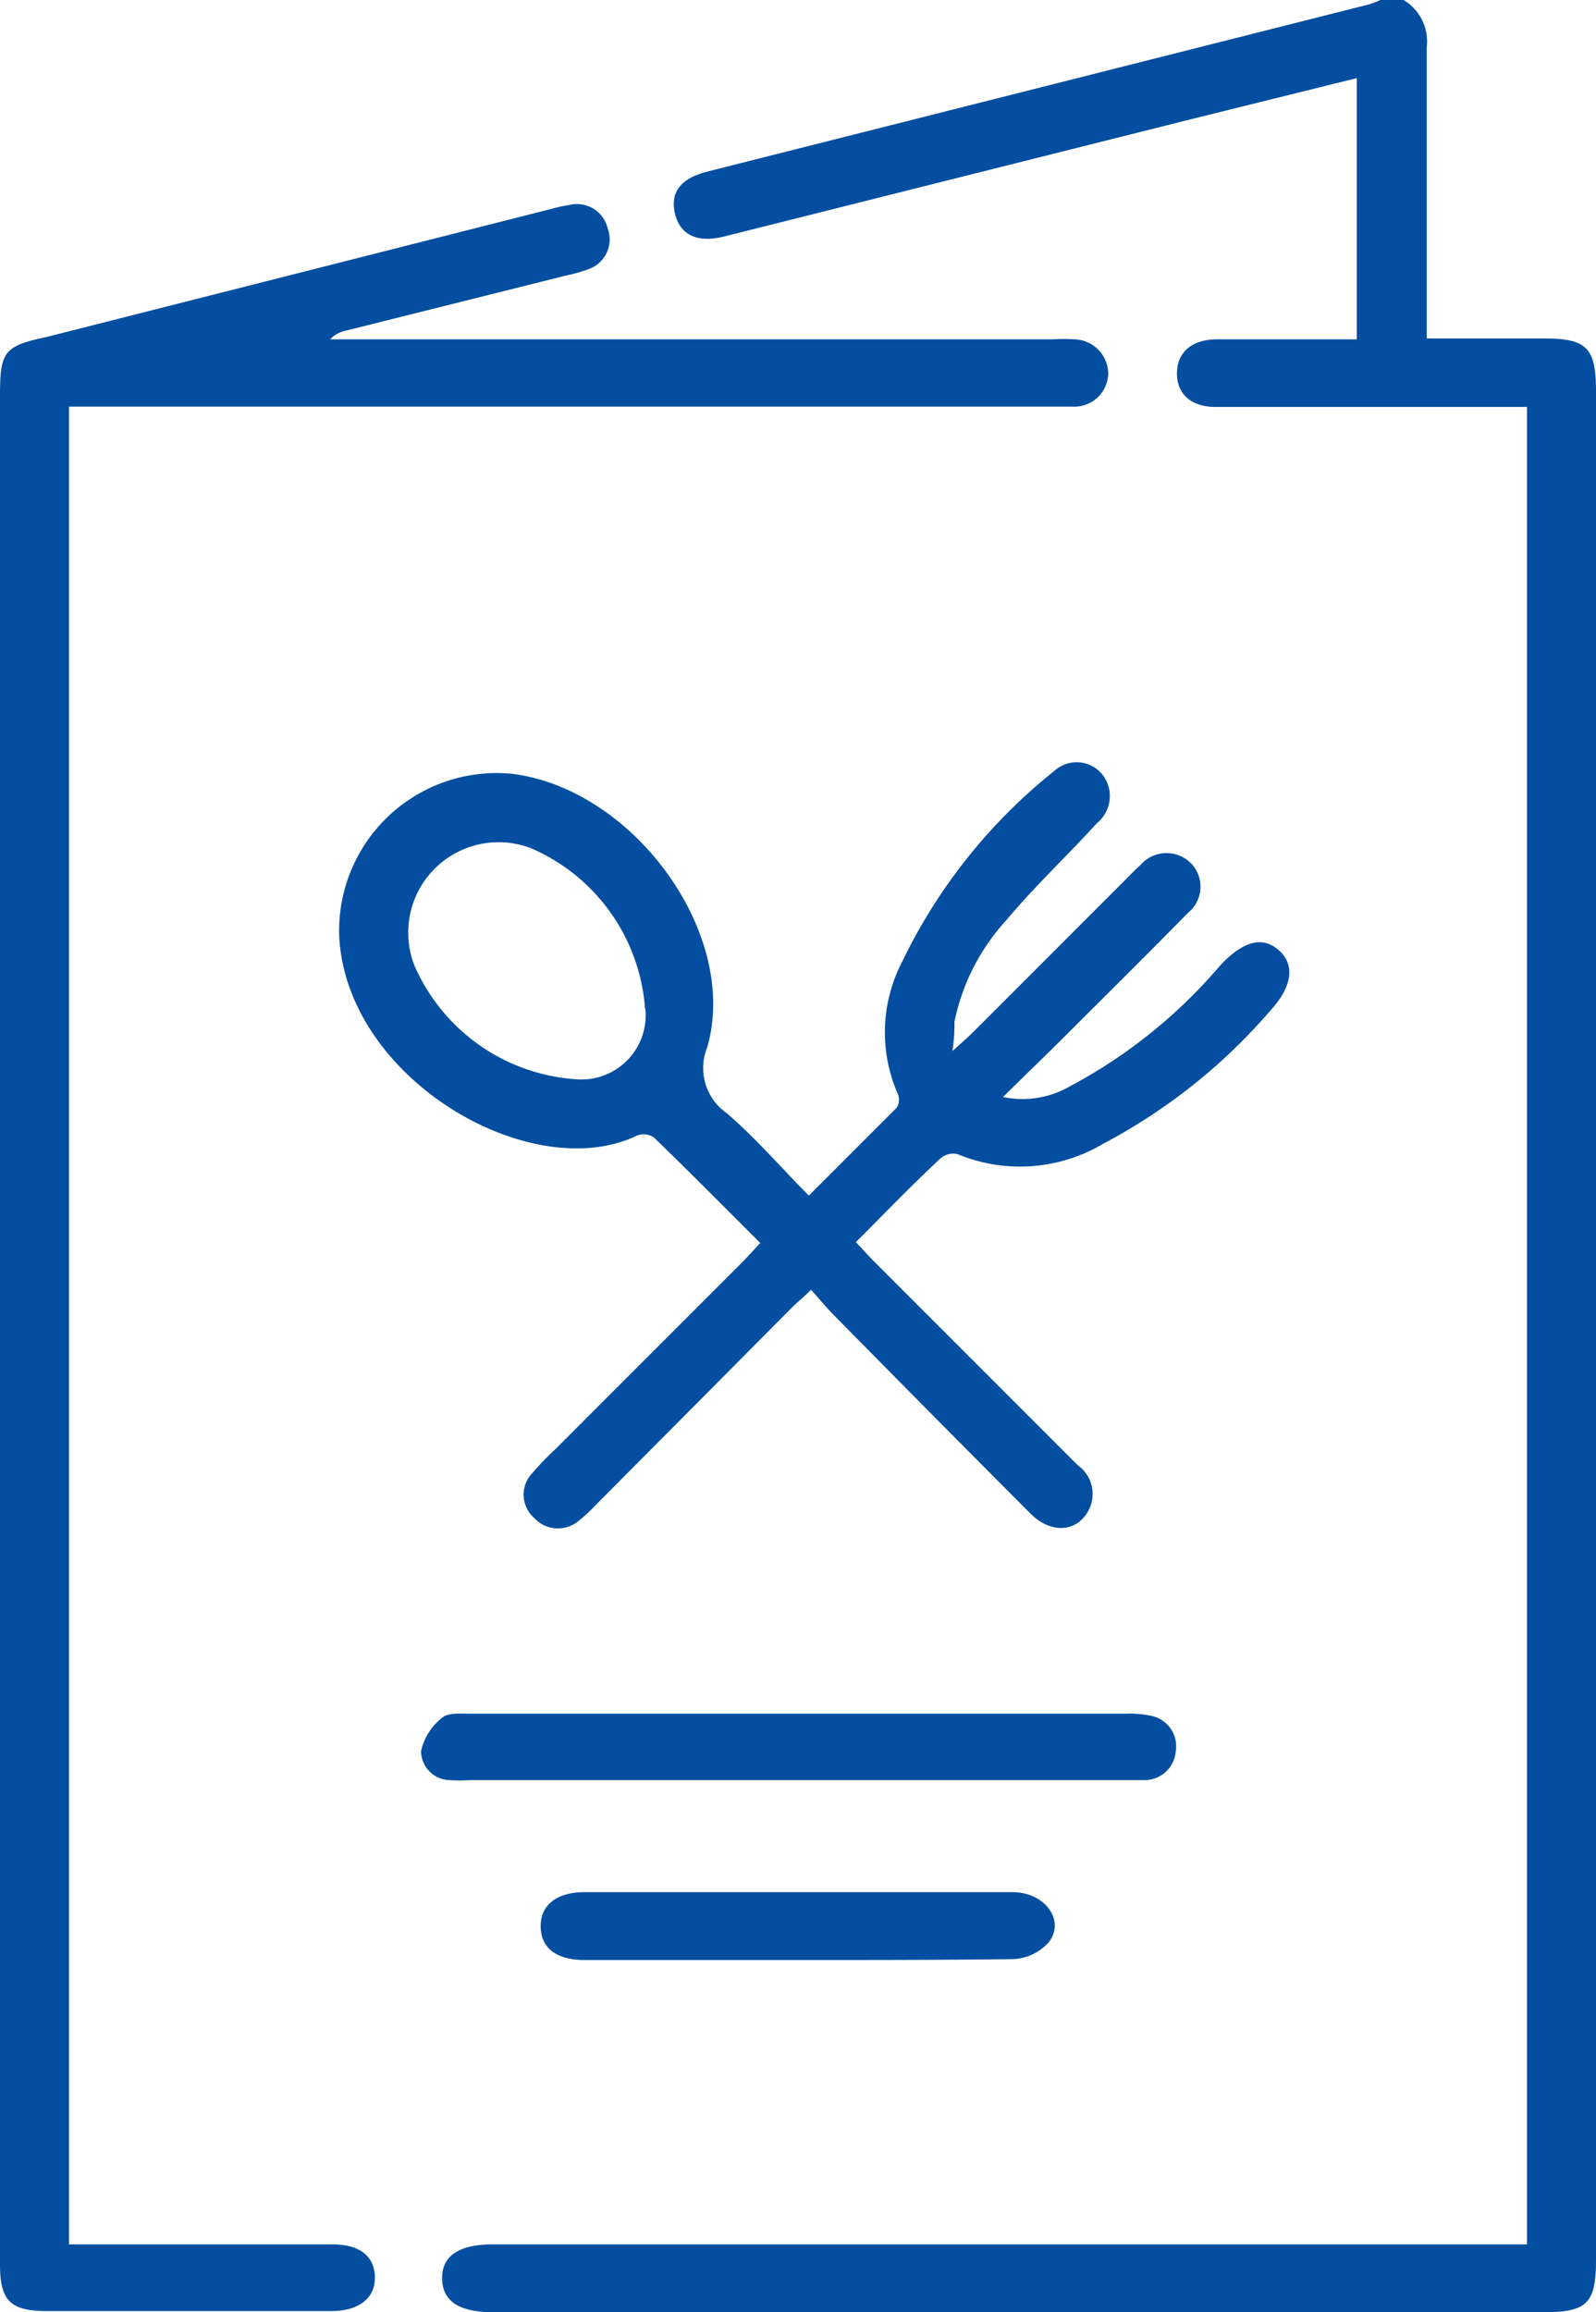 <svg xmlns="http://www.w3.org/2000/svg" viewBox="0 0 54.58 79.04"><defs><style>.cls-1{fill:#034ea0;}</style></defs><g id="Layer_2" data-name="Layer 2"><g id="Layer_3" data-name="Layer 3"><path class="cls-1" d="M48,0a1.65,1.65,0,0,1,.79,1.62c0,3,0,6,0,9v.95h4c1.48,0,1.79.31,1.79,1.82V77.24c0,1.5-.3,1.8-1.81,1.8H16.88c-1.18,0-1.74-.37-1.76-1.14s.56-1.18,1.73-1.18H52.22V13.91H41.57c-.84,0-1.33-.45-1.32-1.16s.5-1.14,1.35-1.15h4.8V2.67L40.71,4.08l-15.93,4c-.94.24-1.53-.05-1.7-.79s.22-1.2,1.13-1.43L46.78.16A3.16,3.16,0,0,0,47.21,0Z"/><path class="cls-1" d="M2.36,13.91V76.72h9c.93,0,1.44.39,1.46,1.11S12.28,79,11.33,79H1.61C.38,79,0,78.67,0,77.42V13.52c0-1.51.14-1.69,1.59-2L18.86,7.14a4.29,4.29,0,0,1,.6-.13,1.08,1.08,0,0,1,1.32.79,1.08,1.08,0,0,1-.65,1.4,4.79,4.79,0,0,1-.74.21L11.84,11.3a1,1,0,0,0-.55.3H36a6.57,6.57,0,0,1,.77,0,1.19,1.19,0,0,1,1.13,1.16,1.16,1.16,0,0,1-1.21,1.14H2.36Z"/><path class="cls-1" d="M26,42.49c-1.22-1.22-2.41-2.42-3.63-3.6a.62.62,0,0,0-.59-.07C18.17,40.55,11.84,36.9,11.6,32a5.39,5.39,0,0,1,5.9-5.55c4.17.51,7.79,5.47,6.69,9.34a1.88,1.88,0,0,0,.66,2.26c1,.86,1.82,1.82,2.81,2.82,1-1,2-2,3-3a.5.5,0,0,0,.05-.46,5.23,5.23,0,0,1,.15-4.55,18.71,18.71,0,0,1,5.2-6.51,1.13,1.13,0,0,1,1.65.14,1.19,1.19,0,0,1-.2,1.65c-1,1.1-2.13,2.16-3.1,3.32a7.29,7.29,0,0,0-1.77,3.47c0,.26,0,.53-.07,1,.34-.31.53-.47.7-.64L38.56,30c.15-.15.29-.3.44-.43a1.18,1.18,0,0,1,1.72-.07,1.15,1.15,0,0,1-.1,1.71c-1.37,1.4-2.76,2.77-4.14,4.15-.69.69-1.39,1.36-2.18,2.14a3.24,3.24,0,0,0,2.26-.35A17.59,17.59,0,0,0,41.73,33c.8-.85,1.45-1,2-.52s.49,1.22-.29,2.07a19.61,19.61,0,0,1-5.7,4.54,5.58,5.58,0,0,1-5,.36.67.67,0,0,0-.58.15c-1,.93-1.9,1.87-2.89,2.86.22.23.4.44.59.63l7,7a1.2,1.2,0,0,1,.3,1.65c-.42.65-1.26.66-1.92,0Q31.91,48.4,28.56,45c-.27-.27-.52-.57-.82-.91-.26.25-.47.42-.66.61L20.32,51.5a4.51,4.51,0,0,1-.51.47,1.1,1.1,0,0,1-1.54-.08,1.06,1.06,0,0,1-.07-1.53,10.45,10.45,0,0,1,.8-.83l6.44-6.44Zm-3.94-8A6.48,6.48,0,0,0,18.17,29a3.09,3.09,0,0,0-4,4,6.5,6.5,0,0,0,5.49,3.89A2.2,2.2,0,0,0,22.07,34.47Z"/><path class="cls-1" d="M27.29,60.85H16.11a6.54,6.54,0,0,1-.77,0,1,1,0,0,1-.94-1,2,2,0,0,1,.72-1.13c.2-.18.63-.14,1-.14H38.51a3.37,3.37,0,0,1,.84.07,1.06,1.06,0,0,1,.86,1.2,1.07,1.07,0,0,1-1.05,1c-.26,0-.52,0-.77,0Z"/><path class="cls-1" d="M27.21,67H20c-1,0-1.51-.43-1.51-1.16s.56-1.16,1.51-1.16H34.62c1.14,0,1.83,1,1.23,1.73a1.73,1.73,0,0,1-1.23.56C32.15,67,29.68,67,27.21,67Z"/></g></g></svg>